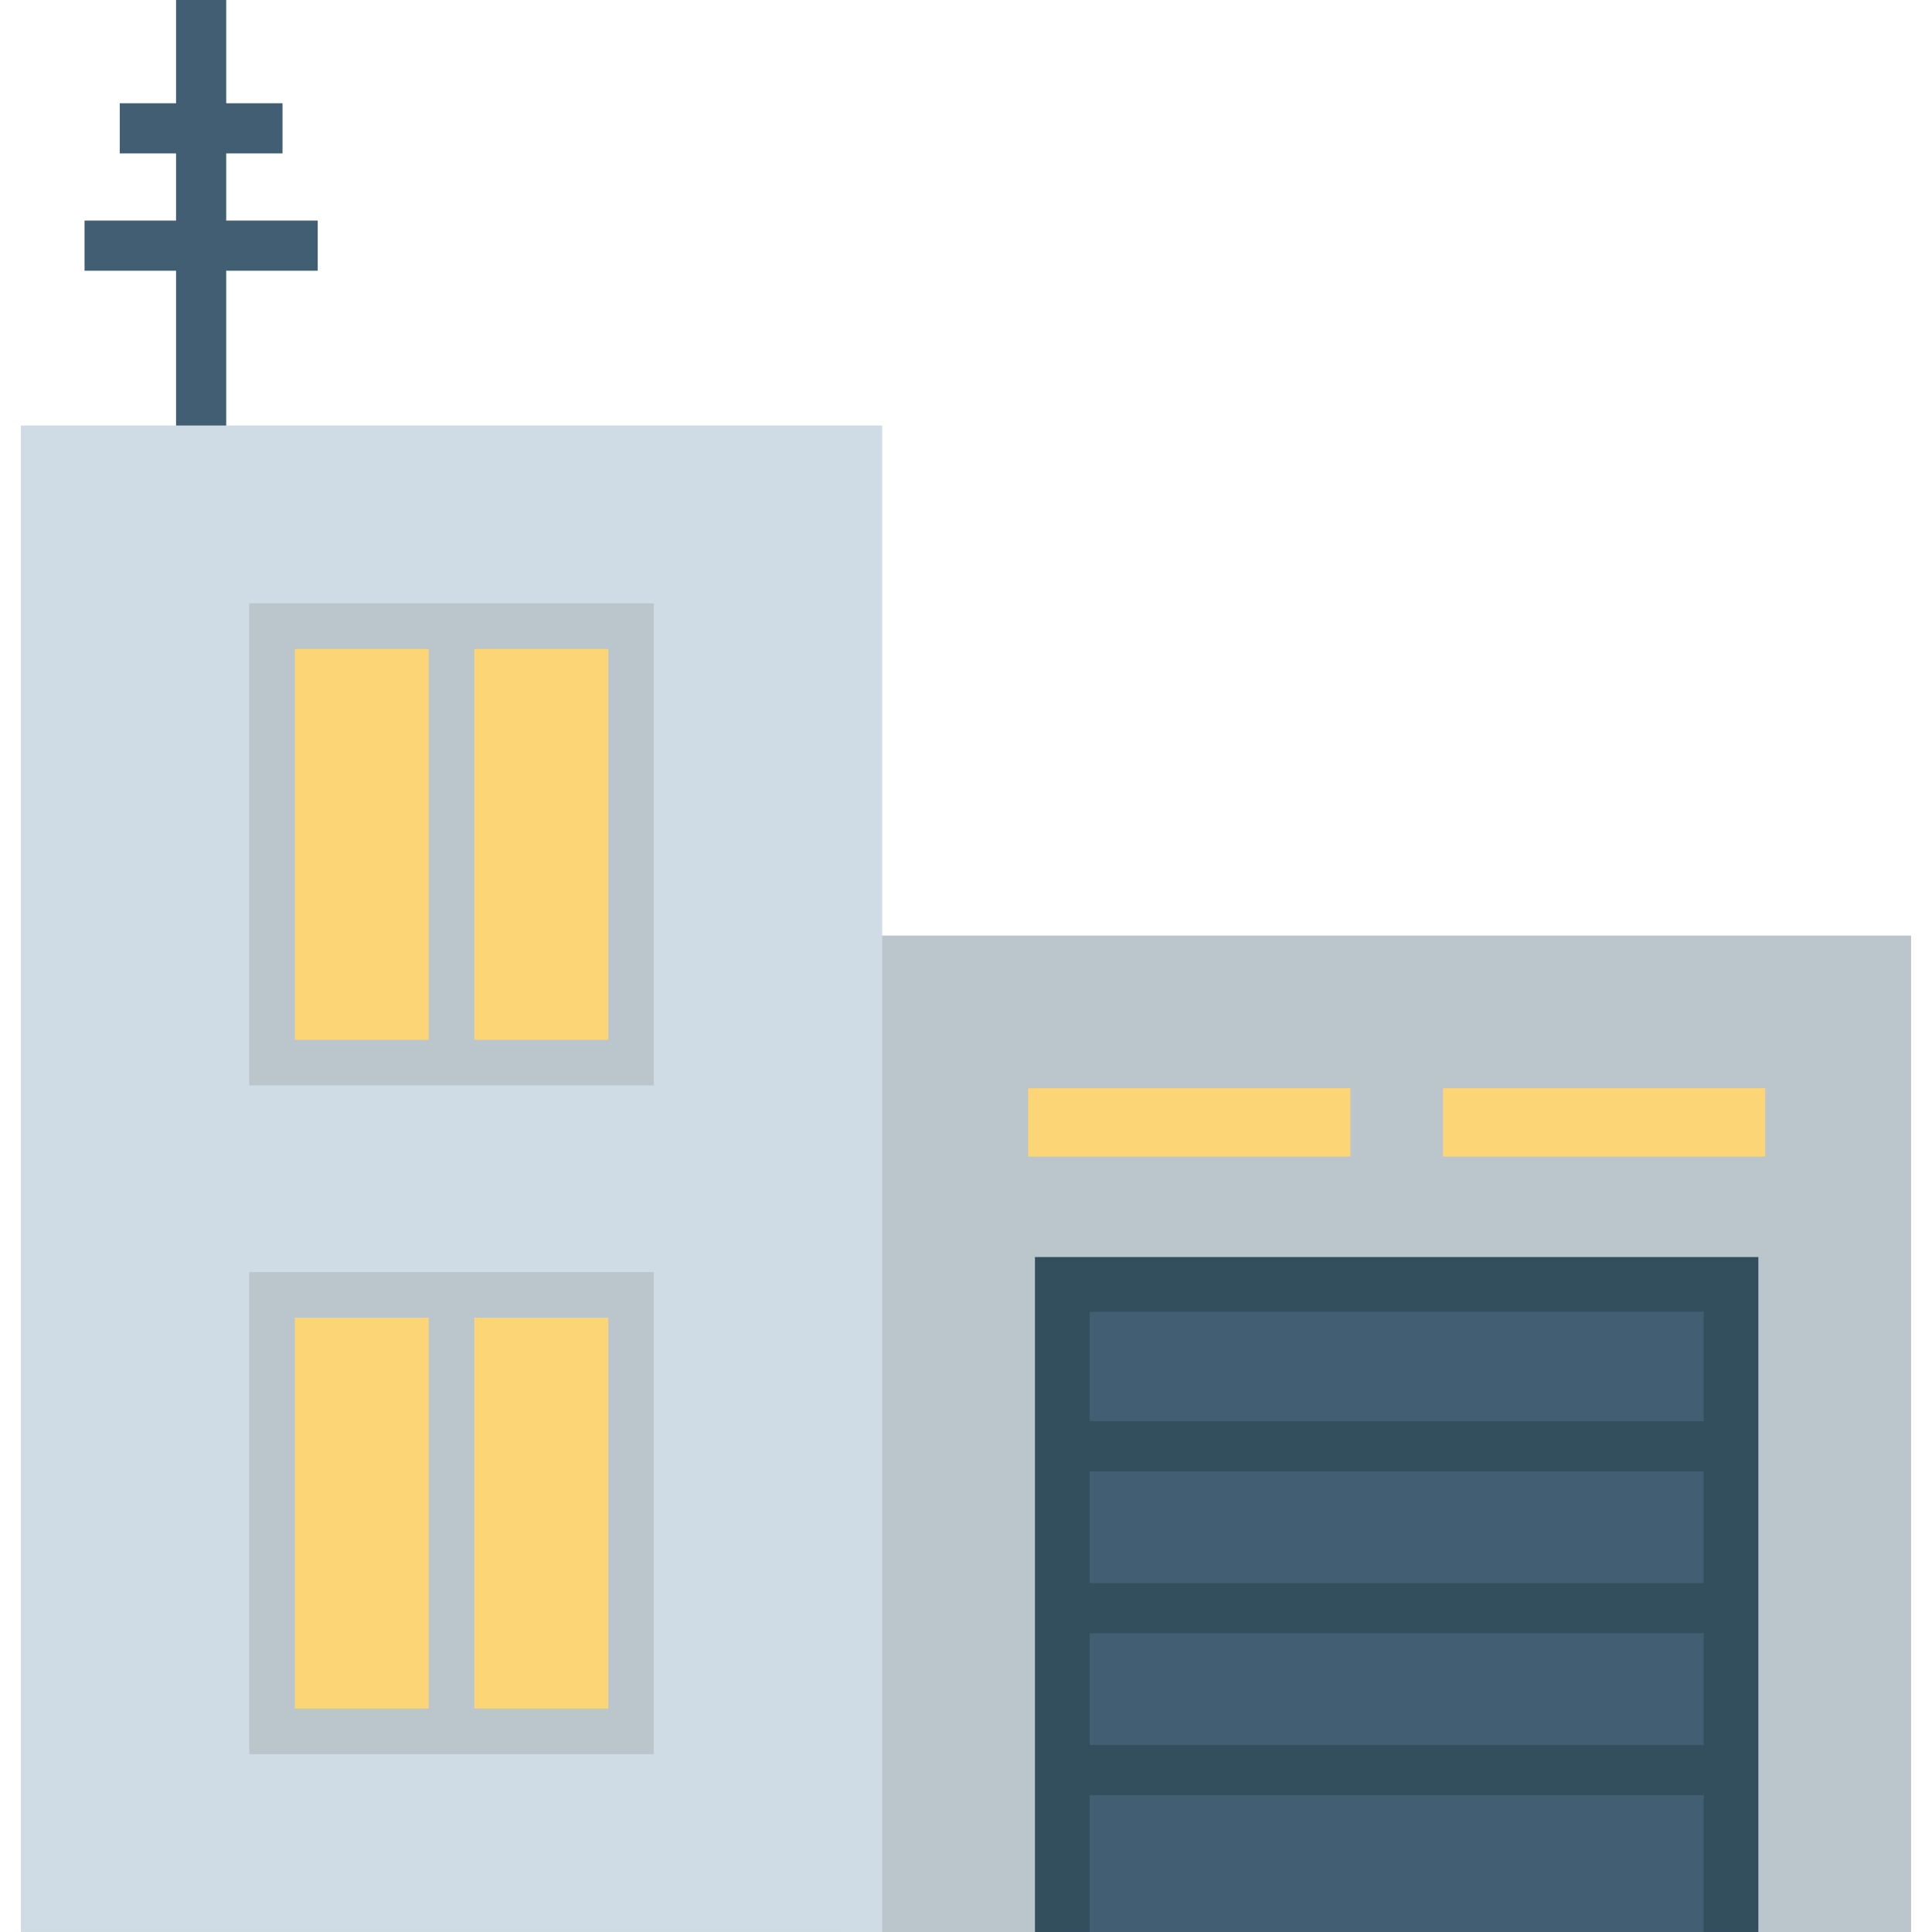 <?xml version="1.0" encoding="iso-8859-1"?>
<!-- Generator: Adobe Illustrator 19.0.0, SVG Export Plug-In . SVG Version: 6.00 Build 0)  -->
<svg version="1.1" id="Layer_1" xmlns="http://www.w3.org/2000/svg" xmlns:xlink="http://www.w3.org/1999/xlink" x="0px" y="0px"
	 viewBox="0 0 512.004 512.004" style="enable-background:new 0 0 512.004 512.004;" xml:space="preserve">
<rect x="224.083" y="247.938" style="fill:#BAC6CC;" width="282.381" height="264.066"/>
<polygon style="fill:#415E72;" points="84.2,58.457 59.946,58.457 59.946,40.652 74.871,40.652 74.871,27.363 59.946,27.363 
	59.946,0 46.657,0 46.657,27.363 31.732,27.363 31.732,40.652 46.657,40.652 46.657,58.457 22.403,58.457 22.403,71.746 
	46.657,71.746 46.657,119.412 59.946,119.412 59.946,71.746 84.2,71.746 "/>
<polygon style="fill:#CFDCE5;" points="233.797,173.31 233.797,112.767 5.54,112.767 5.54,512 233.797,512 233.797,204.405 "/>
<rect x="281.528" y="340.381" style="fill:#415E72;" width="177.216" height="171.622"/>
<g>
	<polygon style="fill:#334F5E;" points="465.986,512 451.489,512 451.489,347.63 288.776,347.63 288.776,512 274.279,512 
		274.279,333.133 465.986,333.133 	"/>
	<rect x="281.528" y="376.636" style="fill:#334F5E;" width="177.216" height="13.289"/>
	<rect x="281.528" y="419.548" style="fill:#334F5E;" width="177.216" height="13.289"/>
	<rect x="281.528" y="462.448" style="fill:#334F5E;" width="177.216" height="13.289"/>
</g>
<g>
	<rect x="272.467" y="288.397" style="fill:#FCD577;" width="85.4" height="18.121"/>
	<rect x="382.404" y="288.397" style="fill:#FCD577;" width="85.4" height="18.121"/>
	<rect x="72.097" y="343.16" style="fill:#FCD577;" width="95.138" height="115.663"/>
	<rect x="72.097" y="165.932" style="fill:#FCD577;" width="95.138" height="115.663"/>
</g>
<g>
	<path style="fill:#BAC6CC;" d="M66.056,337.124v127.747h107.225V337.124H66.056z M78.137,349.205h35.49V452.79h-35.49V349.205z
		 M161.2,452.79h-35.491V349.205H161.2V452.79z"/>
	<path style="fill:#BAC6CC;" d="M66.056,159.895v127.747h107.225V159.895H66.056z M78.137,171.976h35.49v103.585h-35.49V171.976z
		 M161.2,275.561h-35.491V171.976H161.2V275.561z"/>
</g>
<g>
</g>
<g>
</g>
<g>
</g>
<g>
</g>
<g>
</g>
<g>
</g>
<g>
</g>
<g>
</g>
<g>
</g>
<g>
</g>
<g>
</g>
<g>
</g>
<g>
</g>
<g>
</g>
<g>
</g>
</svg>
